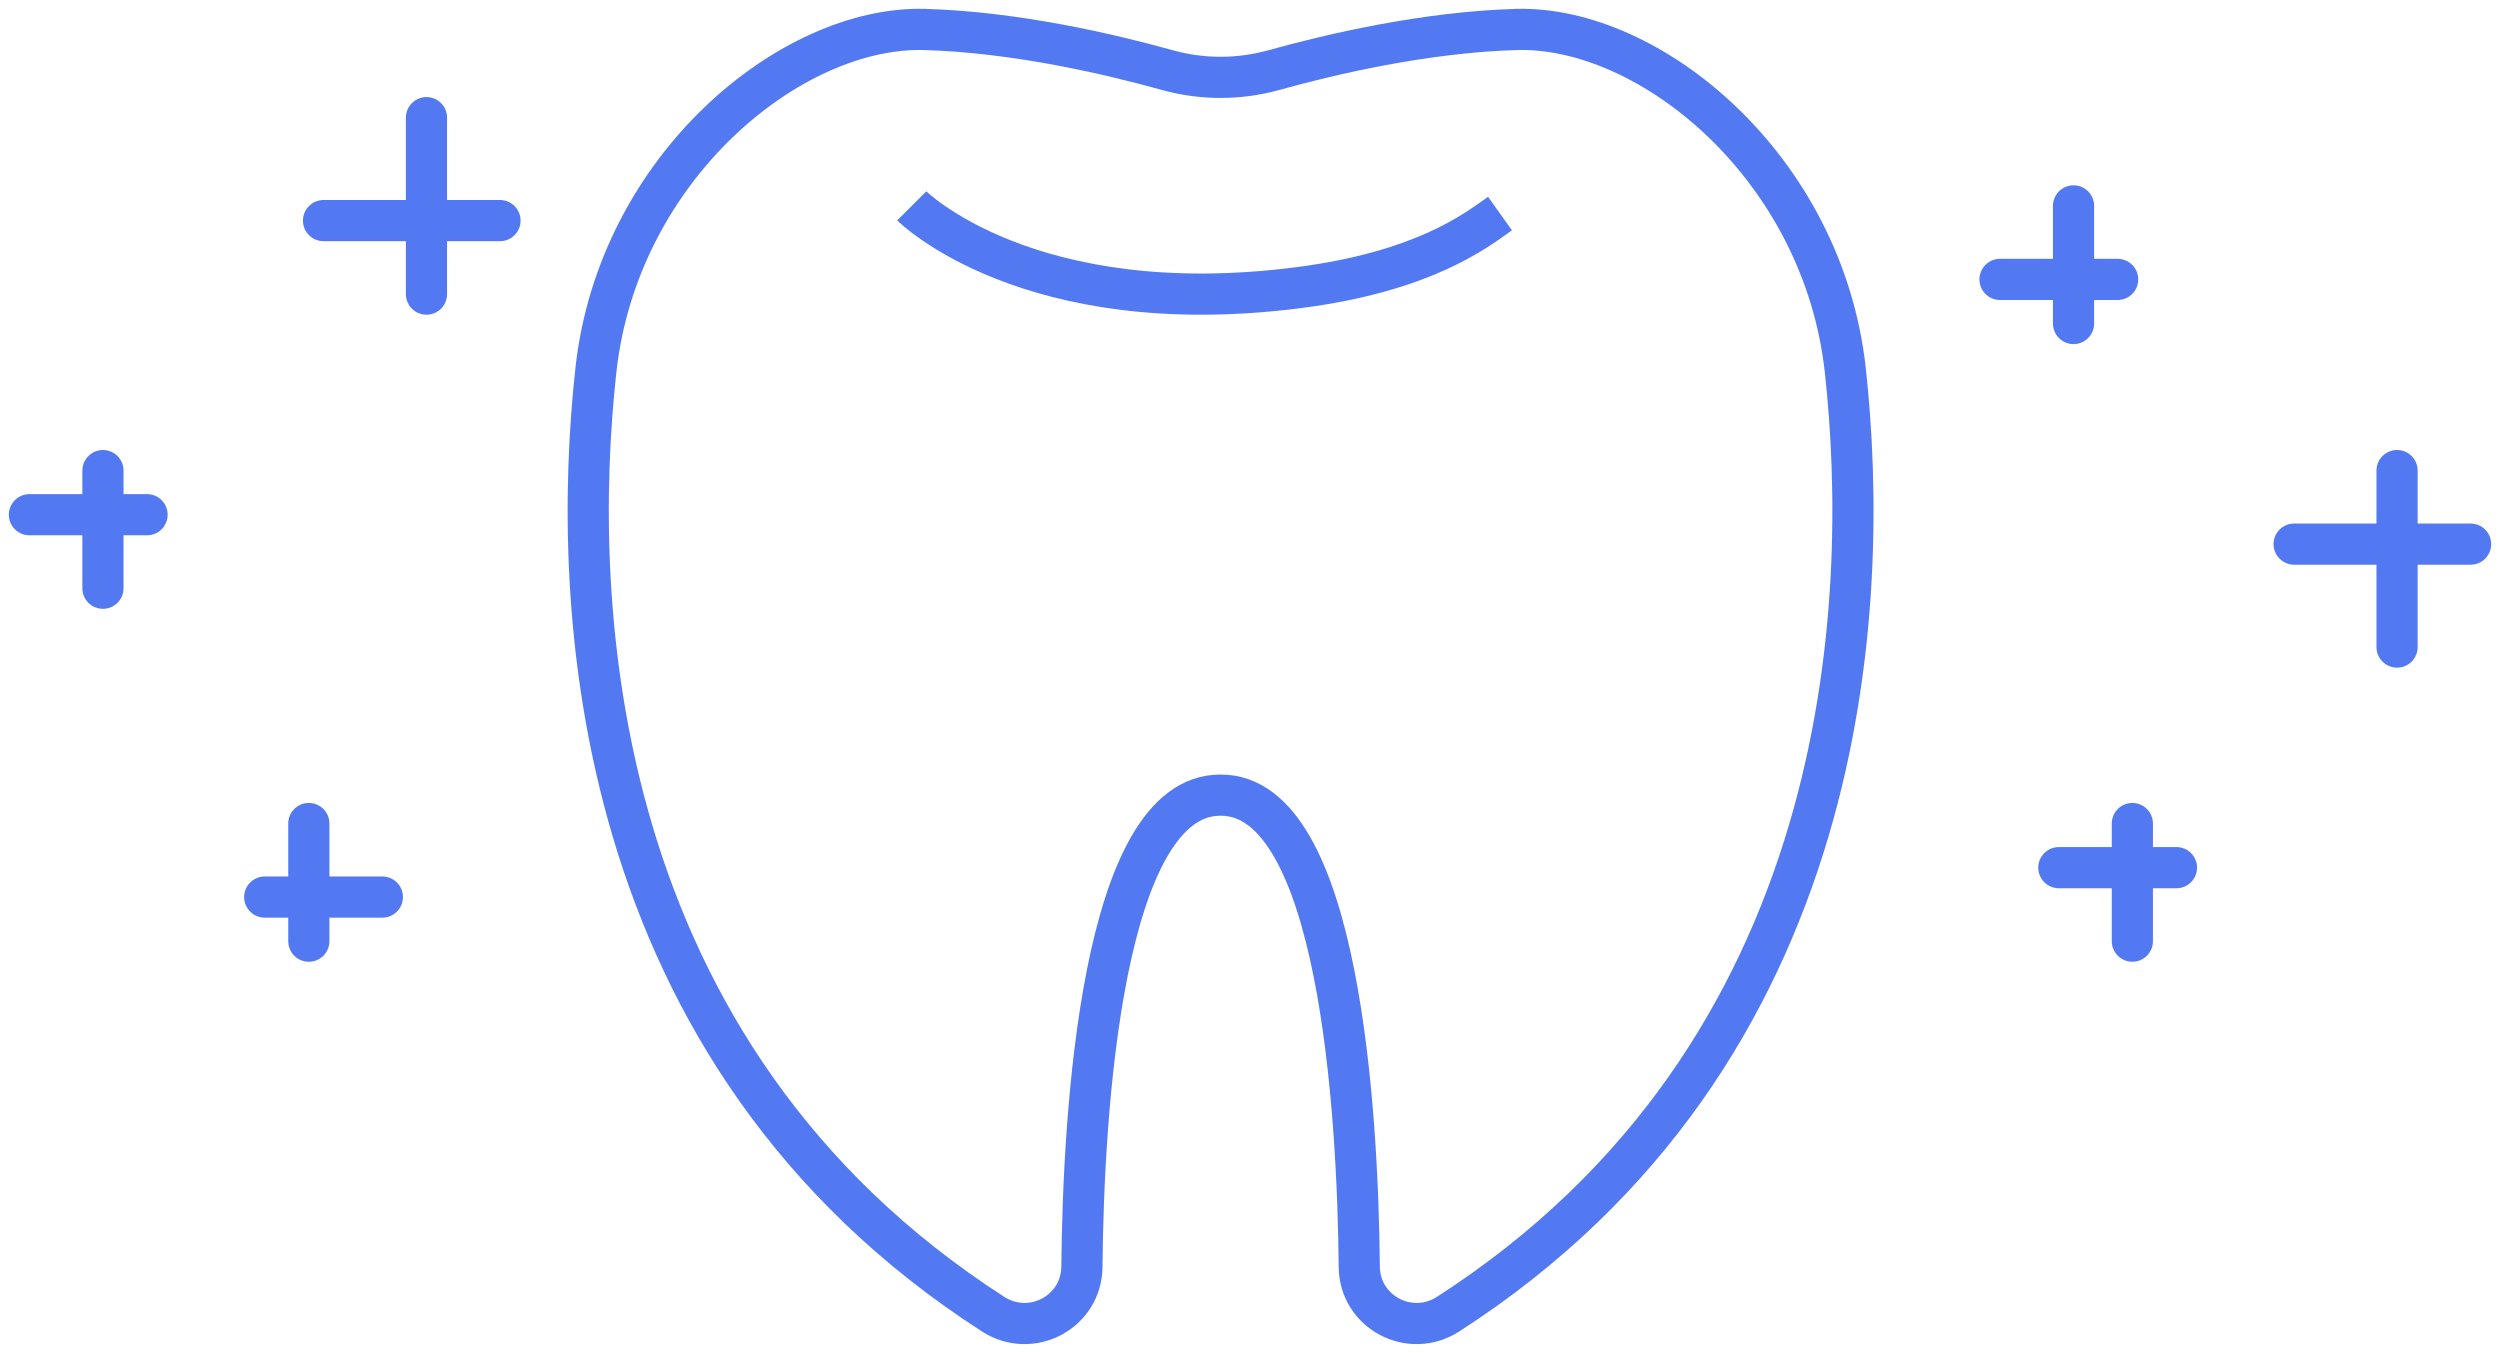 <?xml version="1.0" encoding="UTF-8"?>
<svg width="85px" height="46px" viewBox="0 0 85 46" version="1.1" xmlns="http://www.w3.org/2000/svg" xmlns:xlink="http://www.w3.org/1999/xlink">
    <!-- Generator: Sketch 62 (91390) - https://sketch.com -->
    <title>Group 15</title>
    <desc>Created with Sketch.</desc>
    <g id="Page-1" stroke="none" stroke-width="1" fill="none" fill-rule="evenodd">
        <g id="Treatments" transform="translate(-517, -1187)">
            <g id="Group-15" transform="translate(518, 1187)">
                <path d="M40.5,27.035 C36.469,27.015 35.832,37.814 35.785,43.071 C35.772,44.615 34.062,45.516 32.767,44.682 C18.972,35.802 18.392,20.526 19.259,12.594 C20.016,5.674 25.908,0.875 30.437,1.002 C33.532,1.089 36.748,1.843 38.688,2.383 C39.875,2.713 41.125,2.713 42.312,2.383 C44.252,1.843 47.468,1.089 50.563,1.002 C55.092,0.876 60.984,5.674 61.741,12.594 C62.608,20.526 62.029,35.802 48.233,44.682 C46.938,45.516 45.229,44.615 45.215,43.072 C45.168,37.814 44.531,27.015 40.5,27.035 L40.5,27.035 Z" id="Shape" stroke="#5379F2" stroke-width="1.4"></path>
                <path d="M30,7 C30,7 33.966,10.962 43.152,9.78 C47.382,9.235 49.155,7.863 50,7.261" id="Shape" stroke="#5379F2" stroke-width="1.4"></path>
                <rect id="Rectangle-path" x="18" y="0" width="47" height="47"></rect>
                <line x1="80.5" y1="16" x2="80.5" y2="22" id="Path-3-Copy-6" stroke="#5379F2" stroke-width="1.4" stroke-linecap="round"></line>
                <line x1="83" y1="18.5" x2="77" y2="18.5" id="Path-3-Copy-5" stroke="#5379F2" stroke-width="1.4" stroke-linecap="round"></line>
                <line x1="13.5" y1="4" x2="13.5" y2="10" id="Path-3" stroke="#5379F2" stroke-width="1.4" stroke-linecap="round"></line>
                <line x1="16" y1="7.5" x2="10" y2="7.5" id="Path-3" stroke="#5379F2" stroke-width="1.4" stroke-linecap="round"></line>
                <line x1="69.5" y1="7" x2="69.5" y2="11" id="Path-3-Copy-2" stroke="#5379F2" stroke-width="1.4" stroke-linecap="round"></line>
                <line x1="71" y1="9.5" x2="67" y2="9.5" id="Path-3-Copy" stroke="#5379F2" stroke-width="1.4" stroke-linecap="round"></line>
                <line x1="71.5" y1="28" x2="71.5" y2="32" id="Path-3-Copy-8" stroke="#5379F2" stroke-width="1.4" stroke-linecap="round"></line>
                <line x1="73" y1="29.5" x2="69" y2="29.5" id="Path-3-Copy-7" stroke="#5379F2" stroke-width="1.4" stroke-linecap="round"></line>
                <line x1="9.5" y1="28" x2="9.5" y2="32" id="Path-3-Copy-4" stroke="#5379F2" stroke-width="1.4" stroke-linecap="round"></line>
                <line x1="12" y1="30.5" x2="8" y2="30.5" id="Path-3-Copy-3" stroke="#5379F2" stroke-width="1.4" stroke-linecap="round"></line>
                <line x1="2.5" y1="16" x2="2.5" y2="20" id="Path-3-Copy-4" stroke="#5379F2" stroke-width="1.4" stroke-linecap="round"></line>
                <line x1="4" y1="17.5" x2="0" y2="17.5" id="Path-3-Copy-3" stroke="#5379F2" stroke-width="1.4" stroke-linecap="round"></line>
            </g>
        </g>
    </g>
</svg>